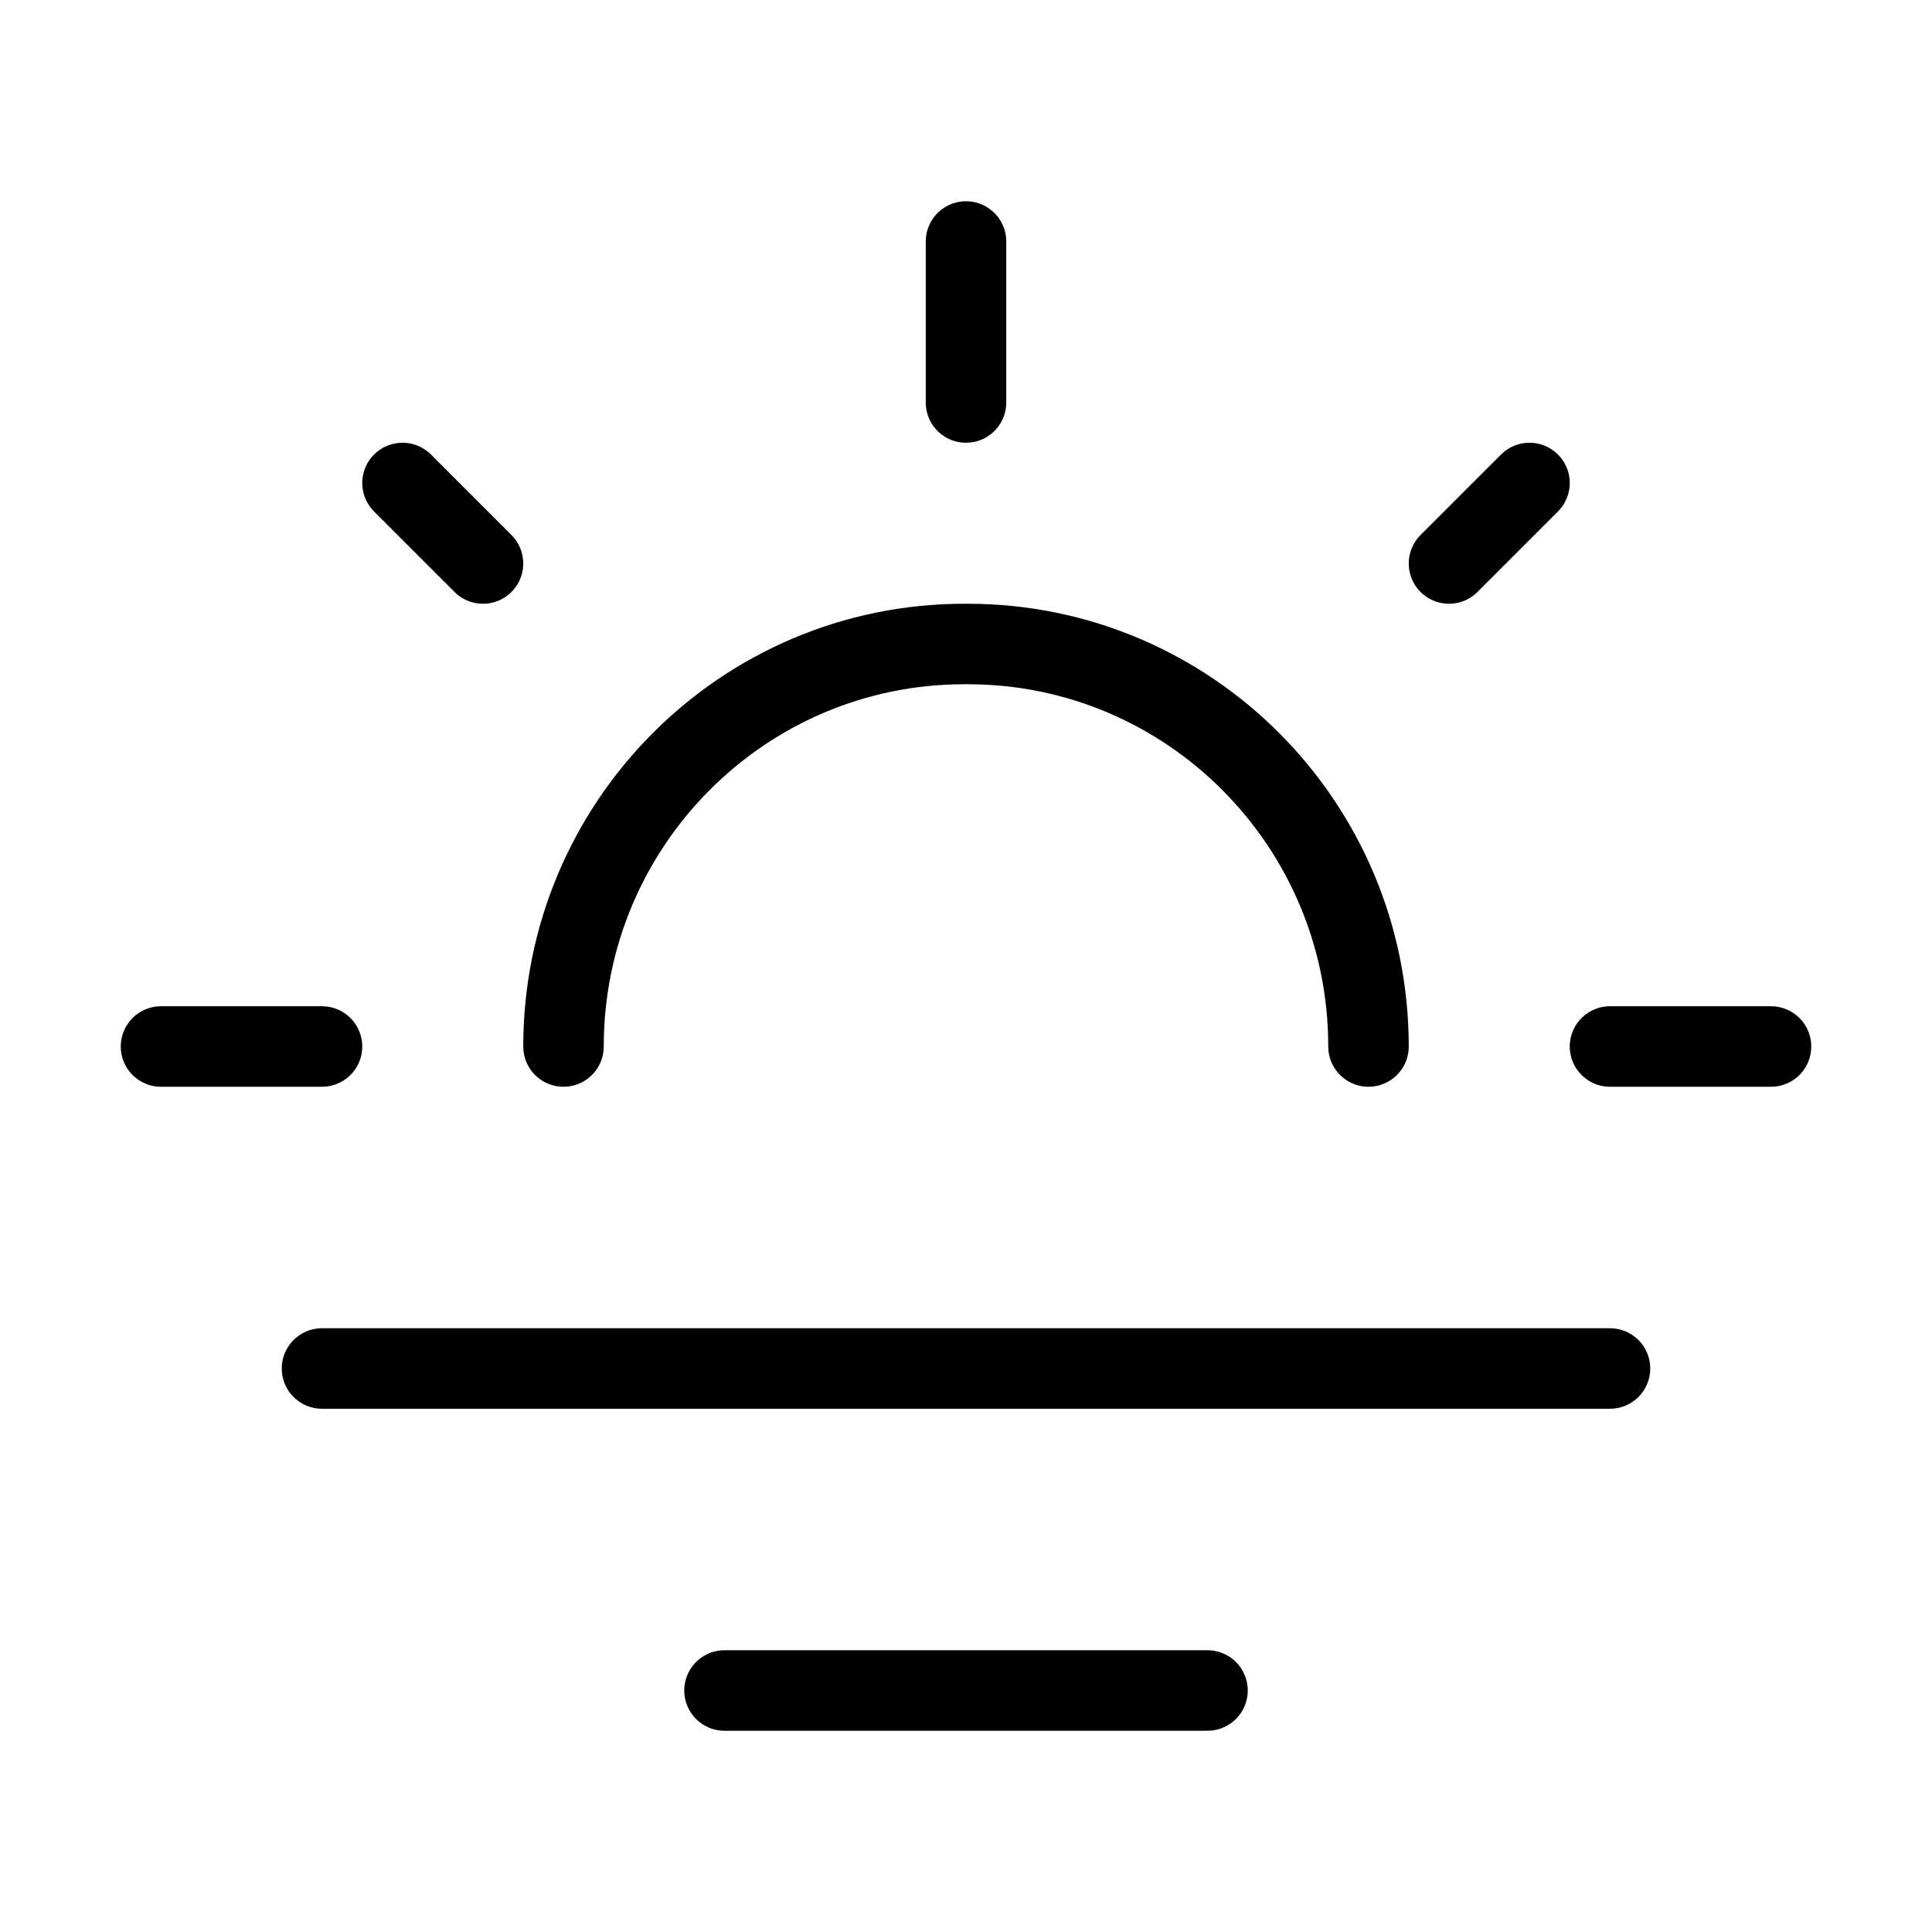 <svg width="24" height="24" viewBox="0 0 24 24" fill="none" xmlns="http://www.w3.org/2000/svg">
  <path d="M12 5V3" stroke="currentColor" stroke-width="1" stroke-linecap="round" stroke-linejoin="round"/>
  <path d="M2 13H4" stroke="currentColor" stroke-width="1" stroke-linecap="round" stroke-linejoin="round"/>
  <path d="M5 6L6 7" stroke="currentColor" stroke-width="1" stroke-linecap="round" stroke-linejoin="round"/>
  <path d="M19 6L18 7" stroke="currentColor" stroke-width="1" stroke-linecap="round" stroke-linejoin="round"/>
  <path d="M22 13H20" stroke="currentColor" stroke-width="1" stroke-linecap="round" stroke-linejoin="round"/>
  <path d="M17 13C17 10.239 14.771 8 12.022 8H11.978C9.229 8 7 10.239 7 13" stroke="currentColor" stroke-width="1" stroke-linecap="round" stroke-linejoin="round"/>
  <path d="M4 17H20" stroke="currentColor" stroke-width="1" stroke-linecap="round" stroke-linejoin="round"/>
  <path d="M9 21H15" stroke="currentColor" stroke-width="1" stroke-linecap="round" stroke-linejoin="round"/>
</svg>